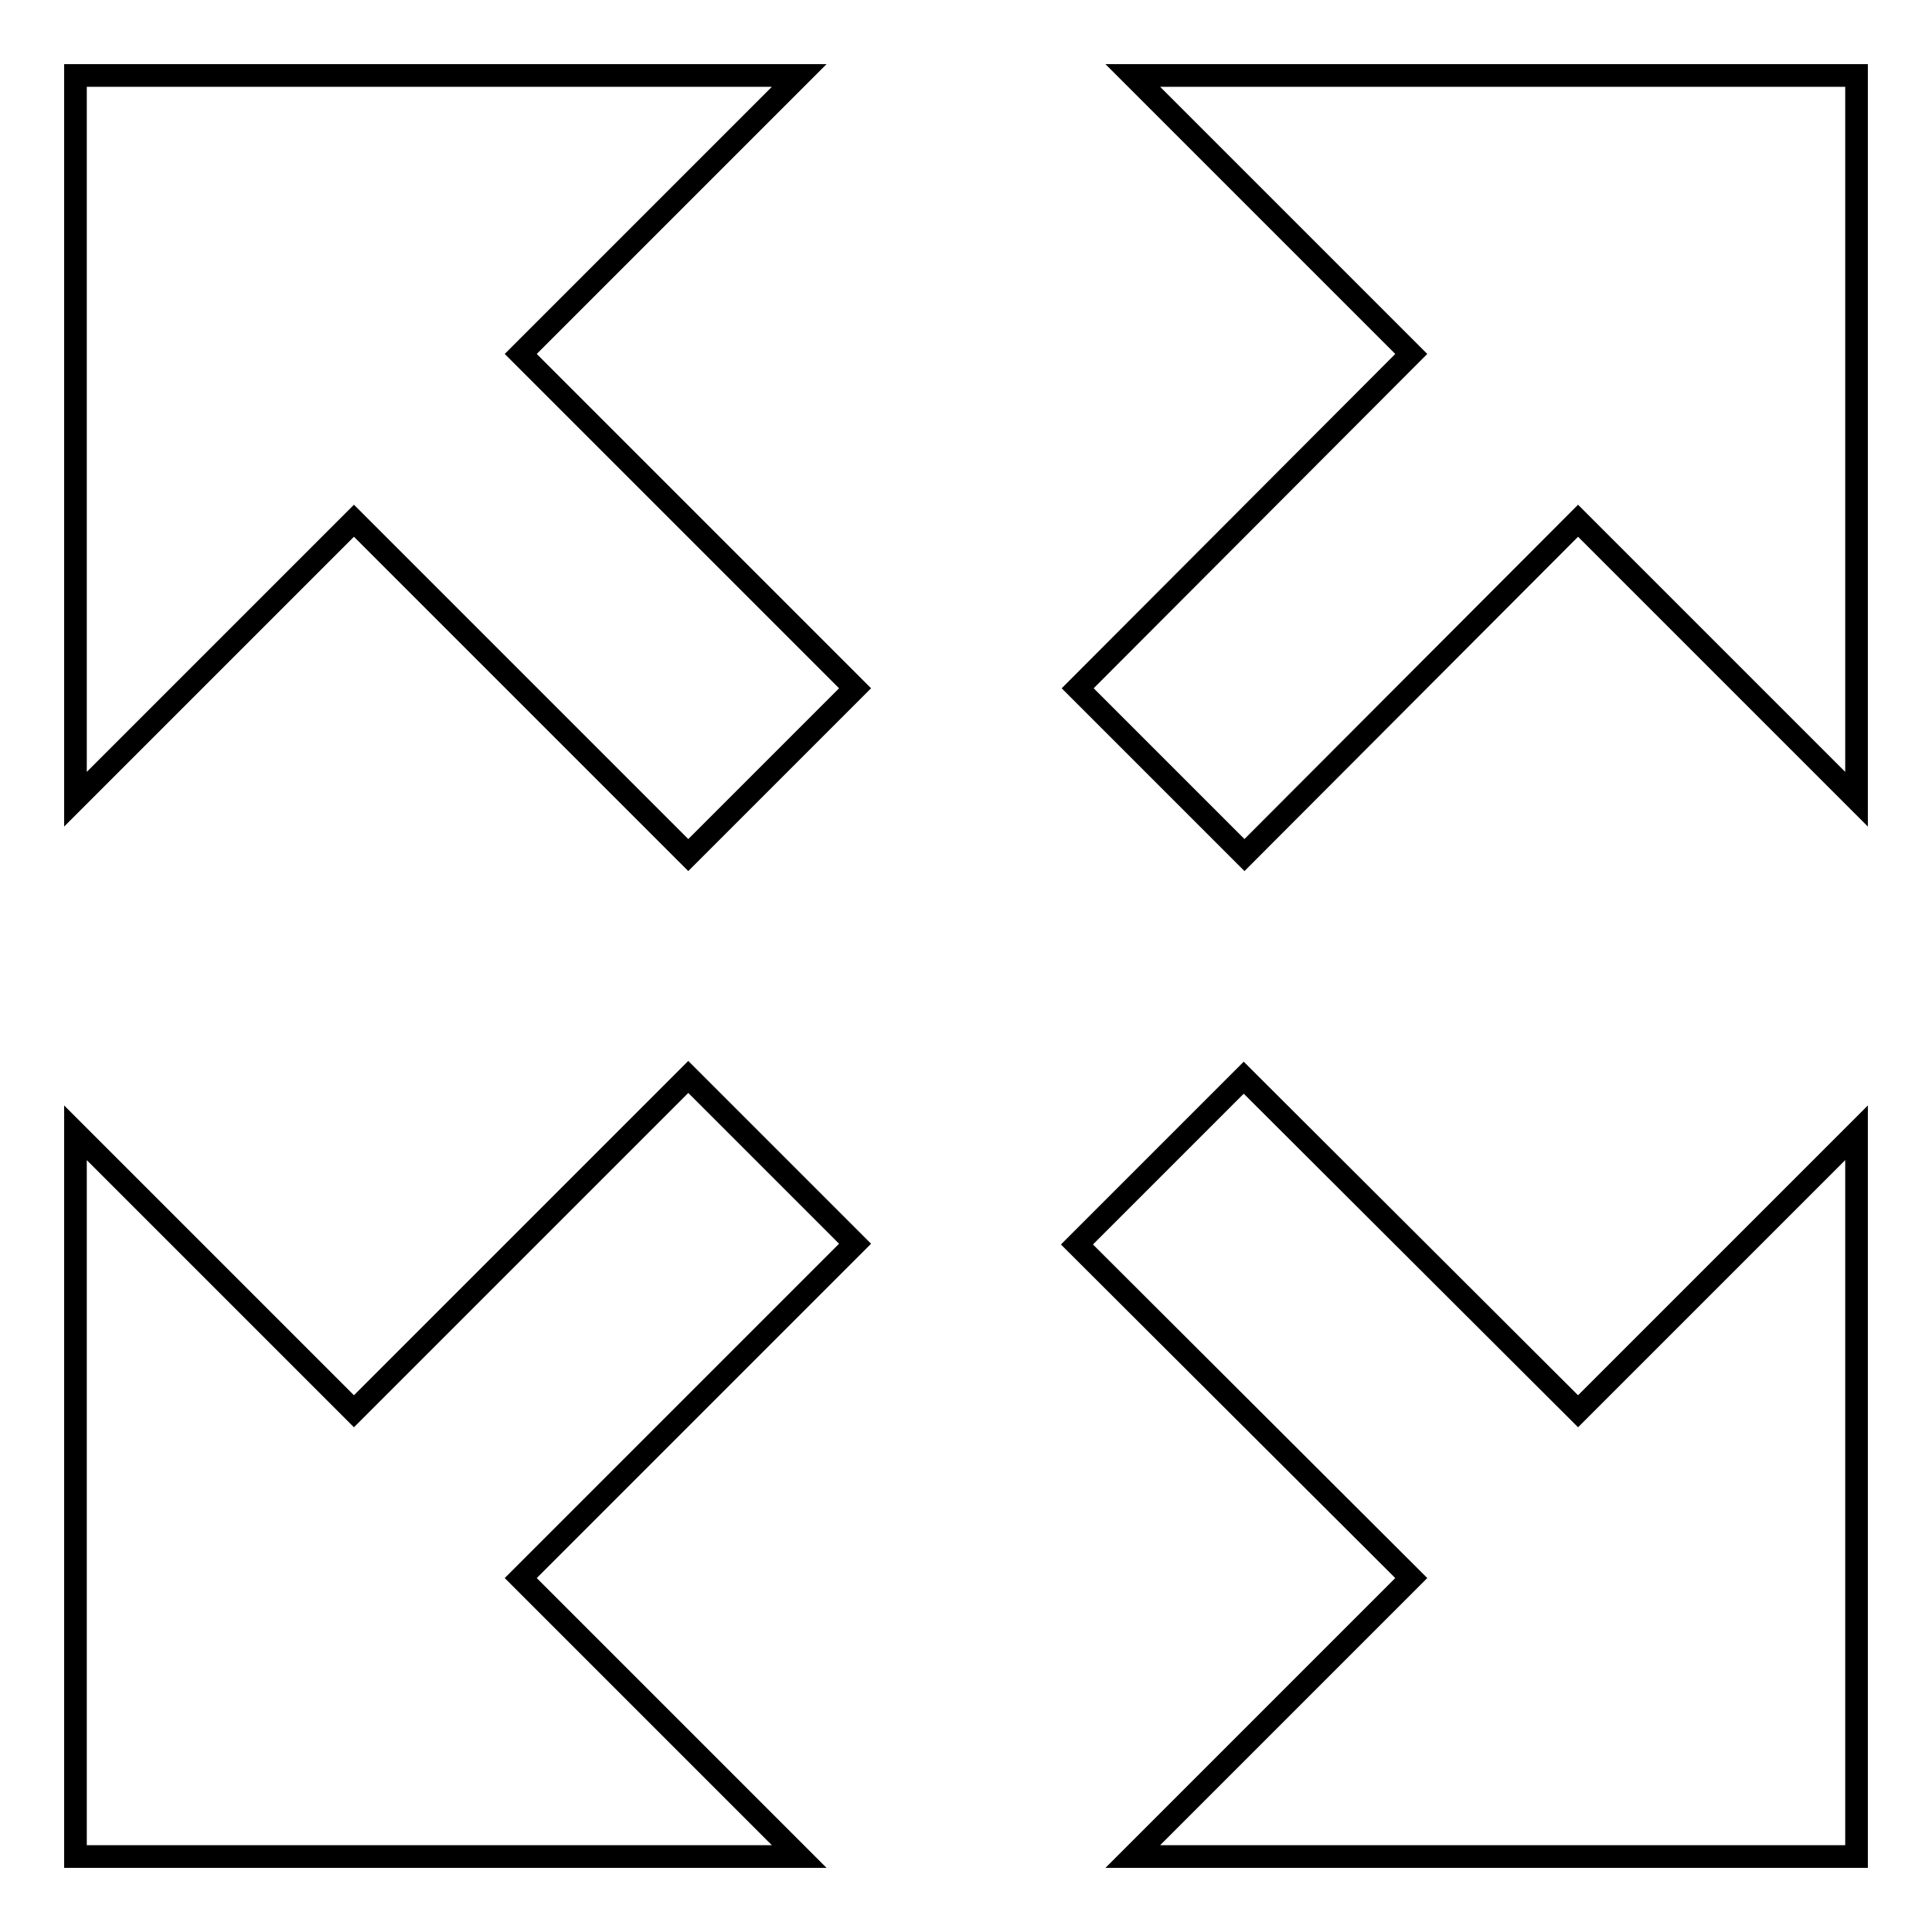 <?xml version="1.0" encoding="utf-8"?>
<!-- Svg Vector Icons : http://www.onlinewebfonts.com/icon -->
<!DOCTYPE svg PUBLIC "-//W3C//DTD SVG 1.1//EN" "http://www.w3.org/Graphics/SVG/1.1/DTD/svg11.dtd">
<svg version="1.1" xmlns="http://www.w3.org/2000/svg" xmlns:xlink="http://www.w3.org/1999/xlink" x="0px" y="0px" viewBox="0 0 256 256" enable-background="new 0 0 256 256" xml:space="preserve">
<g><g><path stroke-width="3" fill-opacity="0" stroke="#000000"  d="M246,10h-95.9L187,46.9l-44.2,44.3l22.1,22.1L209.1,69l36.9,36.9V10z"/><path stroke-width="3" fill-opacity="0" stroke="#000000"  d="M246,246v-95.9L209.1,187l-44.3-44.2l-22.1,22.1l44.3,44.2L150.1,246H246z"/><path stroke-width="3" fill-opacity="0" stroke="#000000"  d="M10,246h95.9L69,209.1l44.3-44.3l-22.1-22.1L46.9,187L10,150.1V246z"/><path stroke-width="3" fill-opacity="0" stroke="#000000"  d="M10,10v95.9L46.9,69l44.3,44.3l22.1-22.1L69,46.9L105.9,10H10z"/></g></g>
</svg>